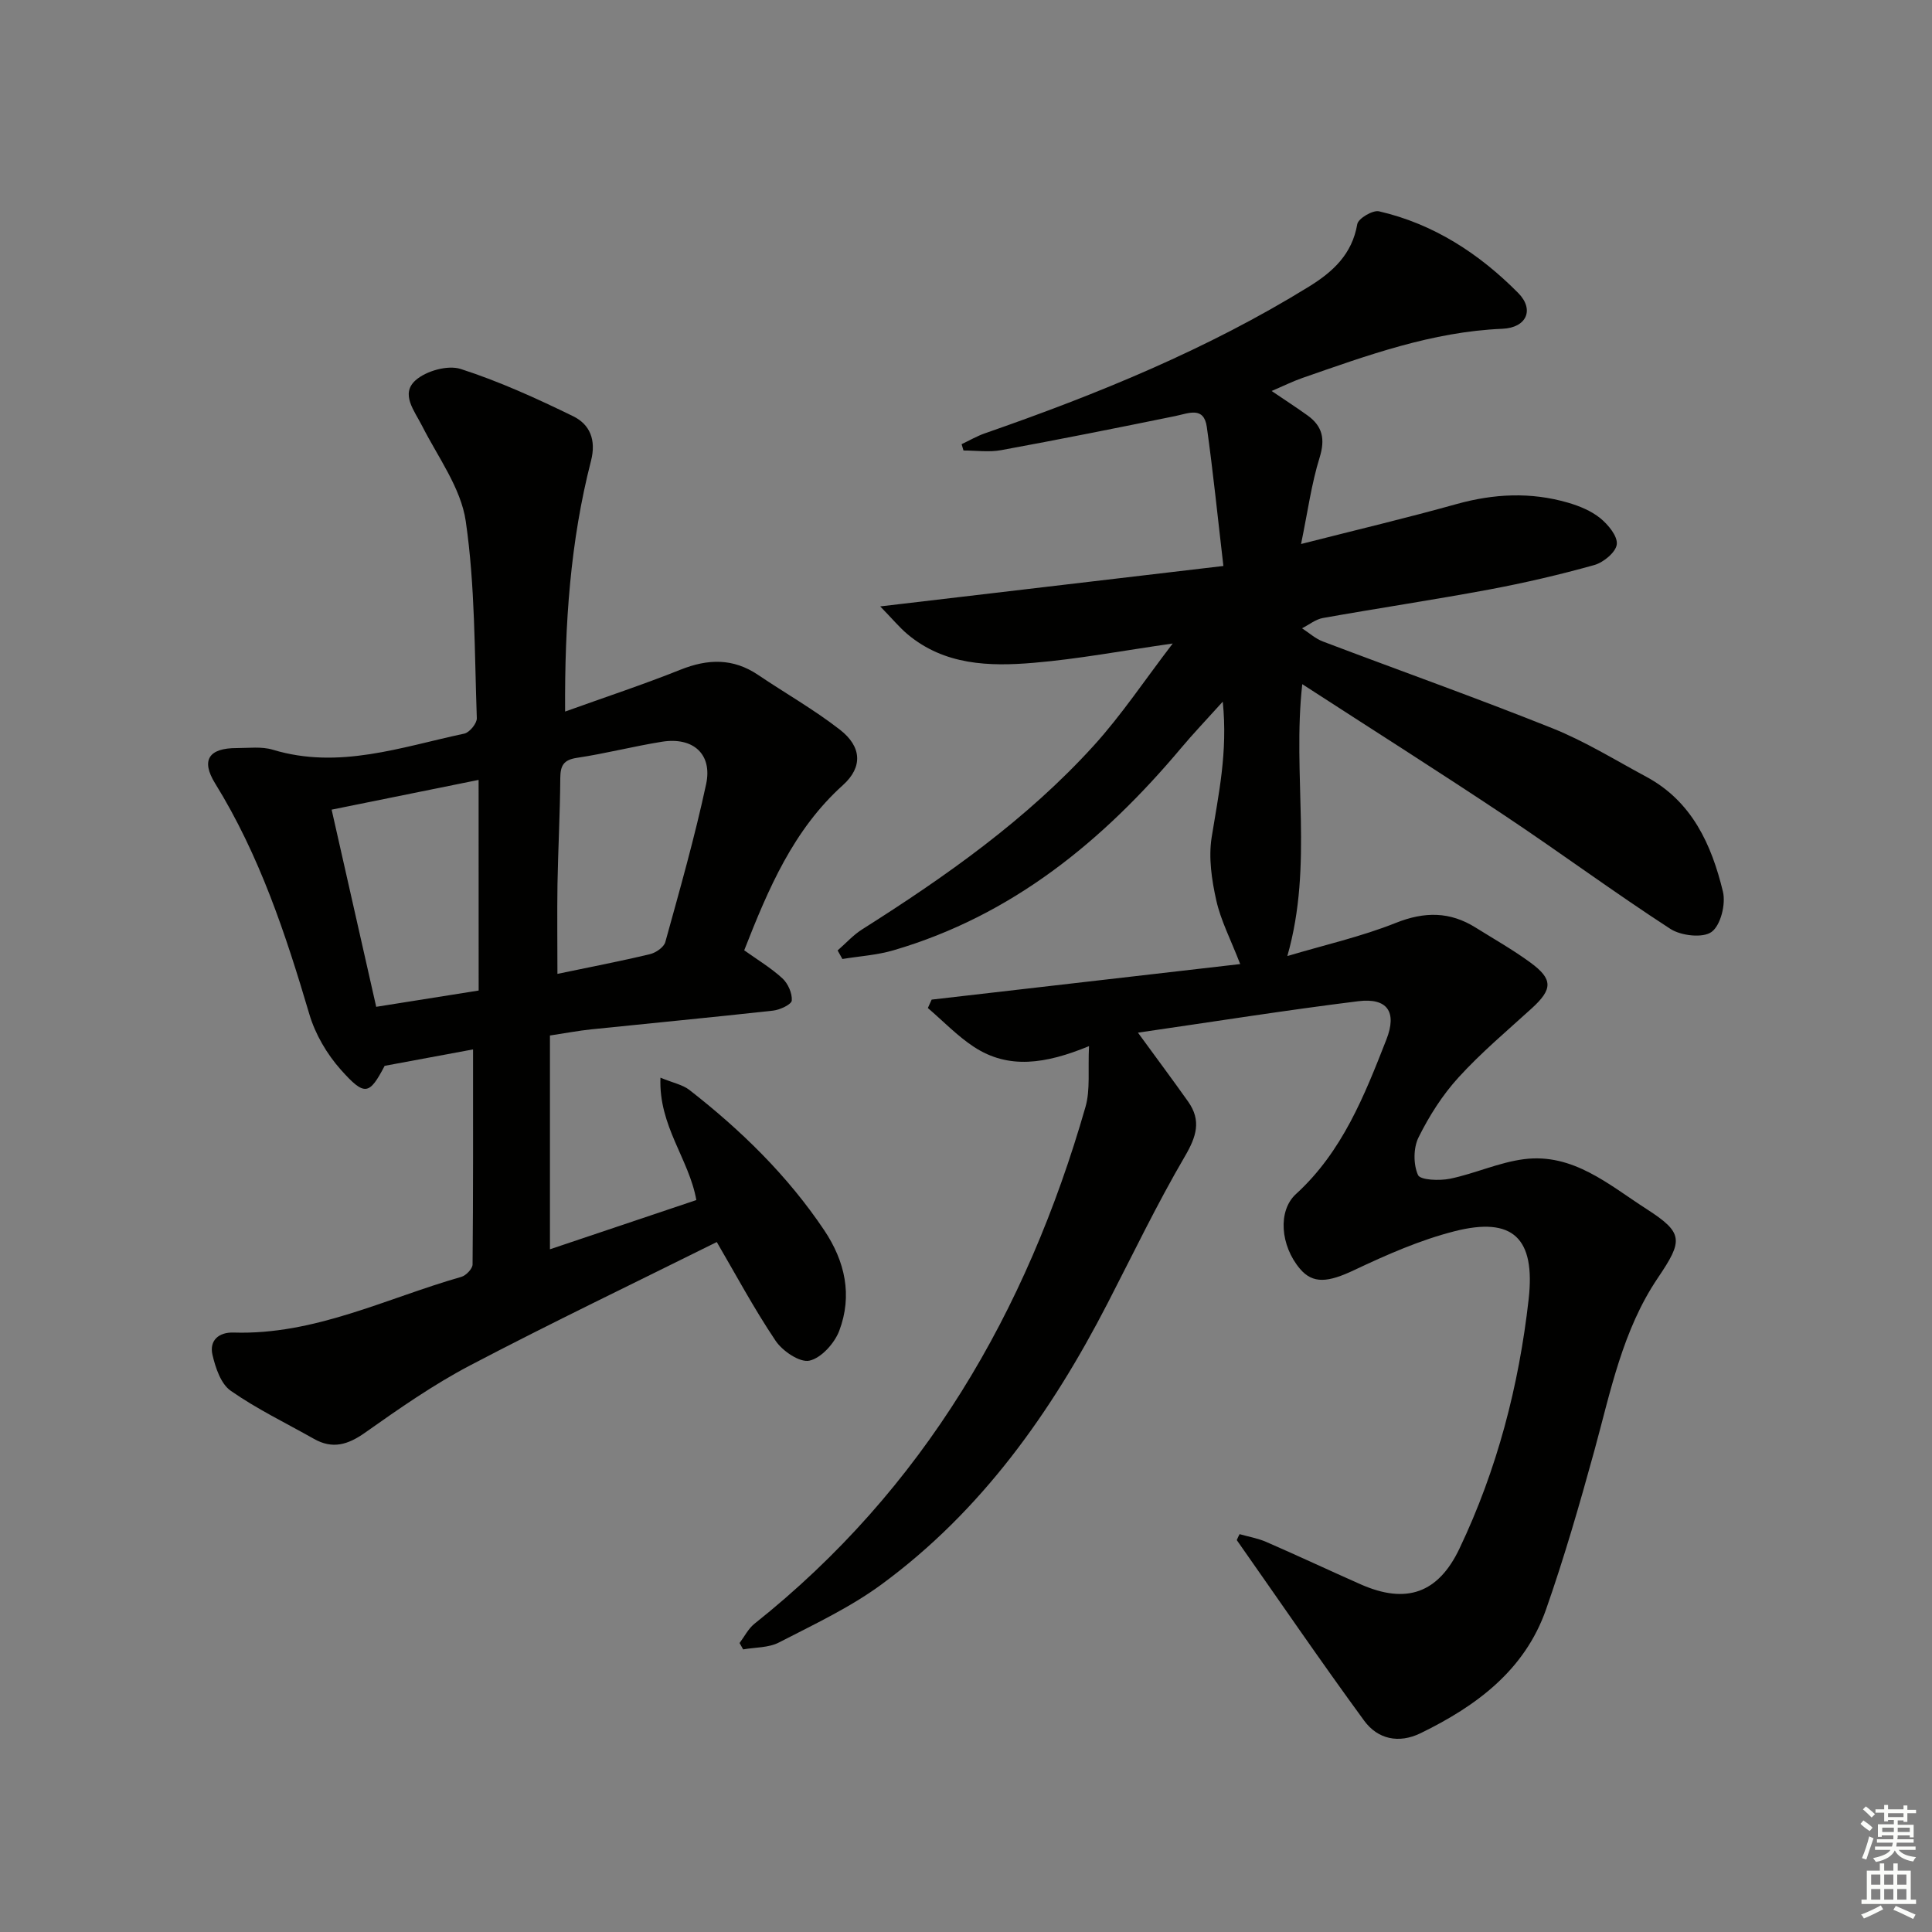 <svg enable-background="new 0 0 400 400" viewBox="0 0 400 400" xmlns="http://www.w3.org/2000/svg"><rect x="0" y="0" width="400" height="400" fill="#808080" stroke="none"/><path d="m256.64 317.63c1.84.52 3.76.85 5.5 1.6 6.55 2.85 13.02 5.89 19.55 8.78 9.49 4.2 16.09 1.83 20.48-7.4 7.79-16.36 12.3-33.68 14.32-51.61 1.43-12.7-3.28-17.16-15.36-14.08-7.15 1.82-14.07 4.88-20.78 8.05-5.33 2.52-8.5 2.92-11.2-.27-4.05-4.78-4.66-12-.82-15.5 9.58-8.75 14.16-20.36 18.71-31.98 2.23-5.7.22-8.67-5.82-7.93-14.94 1.85-29.81 4.22-45.62 6.51 4.07 5.58 7.28 9.88 10.38 14.26 2.8 3.95 1.72 7.28-.68 11.38-5.77 9.87-10.74 20.22-15.99 30.4-11.65 22.59-26.11 43.01-46.82 58.21-6.51 4.78-13.99 8.28-21.22 12.01-2.14 1.11-4.92.99-7.41 1.43-.25-.44-.49-.88-.74-1.32 1.01-1.34 1.8-2.96 3.07-3.98 35.05-27.87 56.36-64.55 68.55-107.02 1.02-3.56.48-7.57.73-12.58-9.02 3.71-16.68 4.85-23.84.15-3.45-2.27-6.37-5.34-9.53-8.04.26-.58.53-1.16.79-1.74 21.08-2.43 42.16-4.86 63.88-7.36-1.99-5.15-4.03-9.04-4.95-13.18-.95-4.23-1.63-8.84-.96-13.06 1.4-8.83 3.37-17.54 2.3-28.09-3.48 3.86-6.16 6.66-8.64 9.62-16.15 19.22-34.97 34.67-59.54 41.86-3.41 1-7.04 1.22-10.57 1.8-.33-.59-.66-1.18-.99-1.77 1.68-1.46 3.2-3.17 5.06-4.35 17.35-10.98 34.1-22.78 47.97-38.06 5.75-6.33 10.53-13.54 16.35-21.14-10.53 1.51-19.64 3.23-28.83 4-9.17.78-18.42.5-26.07-5.91-1.69-1.42-3.11-3.16-5.66-5.77 24.22-2.85 46.95-5.53 71.05-8.37-1.19-10.19-2.13-19.51-3.43-28.77-.61-4.34-3.75-2.84-6.53-2.27-12 2.45-24.01 4.85-36.06 7.06-2.52.46-5.19.07-7.79.07-.13-.44-.26-.87-.39-1.31 1.62-.76 3.18-1.68 4.86-2.26 23.26-8.09 45.99-17.36 67.04-30.35 4.99-3.08 8.95-6.71 10.02-12.95.2-1.16 3.2-2.95 4.5-2.65 11.32 2.61 20.76 8.77 28.82 16.91 3.39 3.43 1.76 7.2-3.29 7.41-14.54.61-27.93 5.5-41.41 10.19-1.96.68-3.84 1.62-6.35 2.69 2.88 1.96 5.21 3.46 7.46 5.08 3.08 2.23 3.66 4.88 2.47 8.71-1.69 5.44-2.45 11.16-3.84 17.89 11.66-2.97 21.97-5.41 32.16-8.26 7.74-2.16 15.4-2.54 23.1-.3 2.36.69 4.81 1.69 6.68 3.21 1.64 1.33 3.62 3.72 3.43 5.41-.18 1.63-2.74 3.75-4.64 4.29-7.18 2.01-14.48 3.71-21.81 5.08-11.43 2.13-22.94 3.85-34.39 5.89-1.52.27-2.89 1.4-4.33 2.13 1.43.92 2.75 2.14 4.31 2.73 15.84 6.01 31.81 11.68 47.53 17.97 6.75 2.7 13.03 6.6 19.47 10.06 9.44 5.09 13.48 14.04 15.83 23.74.63 2.58-.45 6.97-2.34 8.36-1.79 1.32-6.32.81-8.53-.62-11.58-7.51-22.7-15.73-34.19-23.39-13.68-9.12-27.58-17.92-42.03-27.28-2.1 18.89 2.35 37.26-3.09 56.29 7.71-2.3 15.3-4.01 22.45-6.86 5.96-2.38 11.21-2.37 16.54.97 3.81 2.38 7.74 4.6 11.35 7.25 4.7 3.44 4.59 5.52.27 9.46-5.14 4.68-10.5 9.18-15.16 14.3-3.33 3.64-6.08 7.98-8.28 12.41-1.09 2.18-1.1 5.6-.12 7.8.47 1.07 4.46 1.22 6.65.77 5.17-1.07 10.13-3.39 15.33-4.05 10.14-1.28 17.56 5.32 25.29 10.29 7.76 4.99 7.63 6.54 2.39 14.3-7.32 10.83-9.78 23.49-13.16 35.82-3.03 11.02-6.21 22.03-9.99 32.82-4.42 12.61-14.44 20-25.97 25.62-4.53 2.21-8.88 1.23-11.67-2.57-9.01-12.31-17.62-24.92-26.39-37.41.17-.42.37-.82.58-1.23z" fill="#010100"/><path d="m117 147.32c8.31-2.99 16.19-5.59 23.87-8.66 5.67-2.27 10.89-2.43 16.08 1.07 5.64 3.8 11.59 7.18 16.94 11.34 4.54 3.52 4.76 7.75.65 11.46-10.29 9.26-15.45 21.45-20.46 34.22 2.65 1.9 5.5 3.6 7.9 5.8 1.16 1.06 2.06 3.09 1.95 4.59-.06.82-2.45 1.94-3.88 2.1-12.55 1.39-25.12 2.58-37.67 3.88-2.61.27-5.2.77-8.52 1.27v44.26c9.9-3.33 20.06-6.75 30.31-10.19-1.52-8.53-7.83-15.33-7.43-25.34 2.63 1.09 4.59 1.45 5.99 2.54 10.69 8.33 20.31 17.71 27.91 29.04 4.35 6.49 5.87 13.52 3.12 20.82-.98 2.59-3.73 5.65-6.18 6.19-1.99.44-5.58-1.99-7.01-4.13-4.52-6.73-8.36-13.92-12.17-20.43-16.99 8.45-34.19 16.69-51.07 25.54-7.61 3.99-14.74 8.98-21.78 13.95-3.53 2.49-6.71 3.44-10.55 1.26-5.79-3.27-11.83-6.18-17.25-9.97-2.03-1.42-3.14-4.76-3.76-7.43-.69-2.97 1.3-4.71 4.37-4.61 16.79.54 31.59-7.09 47.16-11.53.97-.28 2.31-1.68 2.32-2.56.14-14.77.1-29.55.1-44.53-5.67 1.05-11.8 2.19-18.3 3.4-3.17 6.01-4.09 6.4-9.08.8-2.88-3.23-5.29-7.35-6.51-11.48-4.91-16.61-10.32-32.95-19.52-47.81-2.97-4.81-1.3-7.31 4.48-7.3 2.5 0 5.15-.36 7.46.34 13.69 4.15 26.6-.56 39.65-3.33 1.09-.23 2.64-2.13 2.6-3.2-.49-13.62-.34-27.36-2.29-40.78-1-6.88-5.76-13.26-9.05-19.75-1.58-3.12-4.5-6.59-1.36-9.41 2.18-1.96 6.68-3.22 9.36-2.36 7.98 2.57 15.71 6.09 23.27 9.78 3.46 1.69 4.83 4.87 3.71 9.25-4.27 16.62-5.47 33.66-5.36 51.9zm-1.59 54.31c6.55-1.37 12.89-2.58 19.15-4.08 1.23-.29 2.9-1.44 3.19-2.52 3-10.85 6.09-21.7 8.45-32.7 1.33-6.23-2.73-9.79-9.15-8.76-5.89.94-11.69 2.45-17.59 3.33-2.83.42-3.44 1.65-3.46 4.24-.05 7.3-.45 14.61-.58 21.91-.09 6.1-.01 12.2-.01 18.58zm-16.32-40.16c-10.55 2.13-20.22 4.09-30.43 6.16 3.05 13.51 6.07 26.83 9.23 40.82 7.48-1.19 14.53-2.31 21.21-3.37-.01-15.04-.01-29.11-.01-43.61z" fill="#010100"/><g fill="#fbfcfa"><path d="m385.2 377.6.6-.7c.6.4 1.3.9 1.9 1.5l-.6.7c-.8-.5-1.4-1-1.9-1.5zm.3 7.1c.6-1.4 1.1-2.9 1.5-4.5.3.1.6.3.9.4-.5 1.4-1 2.9-1.5 4.4zm.2-10.1.6-.6c.7.5 1.3 1.1 1.9 1.6l-.7.7c-.6-.6-1.2-1.2-1.8-1.7zm8.4-.8h.8v.9h1.8v.7h-1.8v1.8h-.8v-.3h-1.2v.9h3.3v2.6h-.8v-.4h-2.5c0 .3 0 .6-.1.8h3.4v.7h-3.5c0 .3-.1.6-.1.8h4v.7h-3.5c.7.9 1.9 1.3 3.6 1.5-.2.2-.4.5-.6.9-1.9-.3-3.2-1.1-3.8-2.3-.5 1.1-1.8 2-3.9 2.4-.2-.3-.4-.5-.6-.8 1.9-.4 3.1-.9 3.6-1.7h-3.2v-.7h3.5c.1-.2.1-.5.2-.8h-3.3v-.7h3.4c0-.2 0-.5 0-.8h-2.4v.3h-.8v-2.6h3.3v-.9h-1.2v.3h-.8v-1.8h-1.8v-.7h1.8v-.9h.8v.9h3.2zm-4.4 5.5h2.4c0-.3 0-.6 0-.9h-2.4zm1.2-3.1h3.2v-.8h-3.2zm4.4 2.2h-2.4v.9h2.5v-.9z"/><path d="m389.2 385.8h.9v1.5h1.9v-1.5h.9v1.5h2.7v6h1.1v.9h-11.3v-.9h1.1v-6h2.7zm.2 8.7.5.8c-1.2.6-2.5 1.3-4 1.9-.2-.3-.3-.6-.6-.8 1.6-.6 3-1.3 4.1-1.9zm-2-4.3h1.9v-2.1h-1.9zm0 3.1h1.9v-2.2h-1.9zm2.7-3.1h1.9v-2.1h-1.9zm0 3.1h1.9v-2.2h-1.9zm2.4 1.3c1.4.6 2.7 1.2 4.1 1.8l-.5.9c-1.5-.7-2.8-1.4-4.1-1.9zm2.2-6.5h-1.9v2.1h1.9zm-1.9 5.2h1.9v-2.2h-1.9z"/></g></svg>